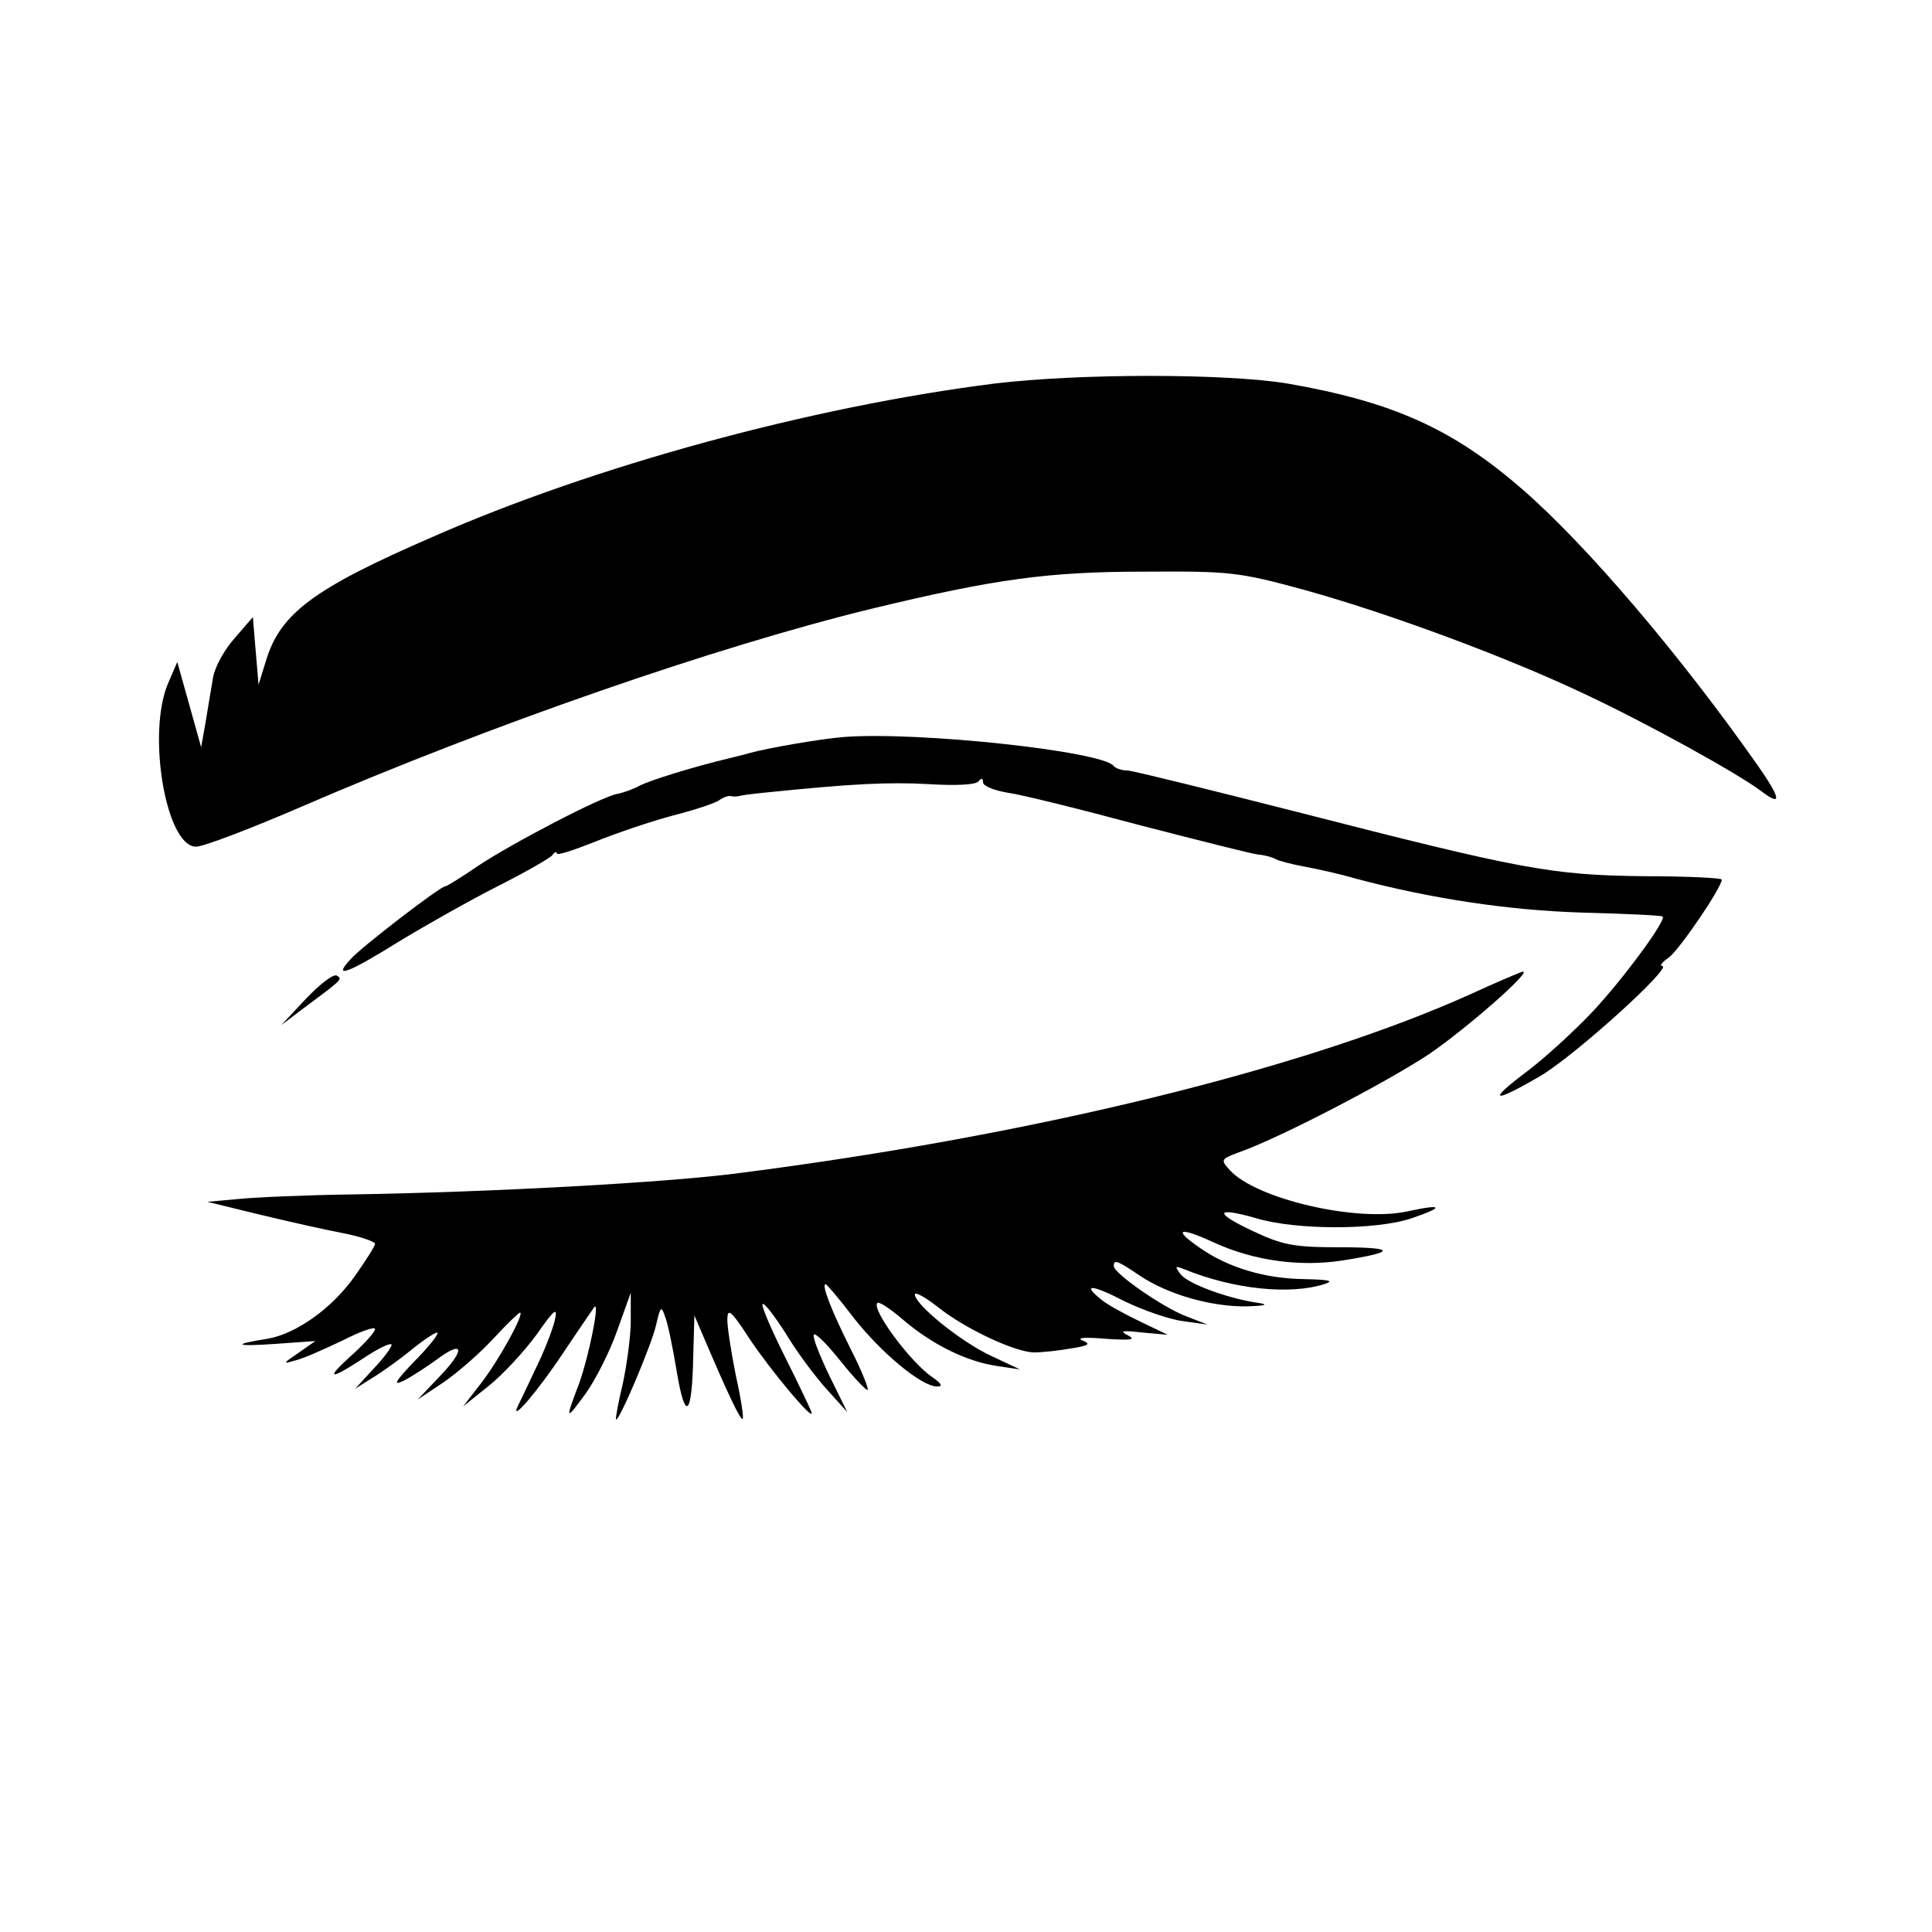 <?xml version="1.0" standalone="no"?>
<!DOCTYPE svg PUBLIC "-//W3C//DTD SVG 20010904//EN"
 "http://www.w3.org/TR/2001/REC-SVG-20010904/DTD/svg10.dtd">
<svg version="1.0" xmlns="http://www.w3.org/2000/svg"
 width="340pt" height="340pt" viewBox="0 0 340 340"
 preserveAspectRatio="xMidYMid meet">
<g transform="translate(0,340) scale(0.1,-0.1)"
fill="#000000" stroke="none">
<path d="M1750 2725 c-324 -41 -705 -145 -989 -270 -210 -91 -268 -135 -293
-218 l-13 -42 -5 59 -5 60 -32 -37 c-18 -20 -35 -51 -38 -69 -3 -18 -9 -53
-13 -78 l-8 -45 -21 75 -21 75 -16 -37 c-38 -88 -4 -288 49 -288 13 0 97 32
187 71 331 143 728 281 1003 348 216 52 309 65 480 65 151 1 166 -1 280 -32
148 -41 356 -118 493 -183 109 -51 270 -140 311 -171 37 -28 36 -15 -5 44
-137 195 -301 388 -415 487 -123 107 -229 154 -413 186 -109 18 -367 18 -516
0z"/>
<path d="M1485 2103 c-39 -3 -132 -19 -165 -28 -3 -1 -18 -5 -35 -9 -63 -15
-141 -39 -160 -49 -11 -6 -28 -12 -38 -14 -27 -4 -186 -87 -246 -127 -29 -20
-55 -36 -58 -36 -8 0 -148 -107 -167 -129 -31 -34 -4 -24 86 32 46 28 124 72
173 97 50 25 93 50 97 55 4 6 8 7 8 3 0 -4 30 6 68 21 37 15 99 36 137 46 39
10 75 22 81 27 7 5 16 8 20 7 5 -1 11 -1 14 0 3 1 23 4 45 6 155 16 220 19
290 15 49 -3 83 -1 87 5 5 6 8 6 8 -2 0 -6 19 -14 43 -18 23 -3 128 -29 232
-57 105 -27 199 -51 210 -52 12 -1 25 -5 30 -8 6 -3 28 -9 50 -13 22 -4 63
-13 90 -21 131 -35 268 -56 399 -60 77 -2 141 -5 142 -7 7 -6 -68 -108 -122
-166 -31 -33 -83 -81 -116 -106 -72 -54 -62 -58 22 -9 59 34 236 194 215 194
-5 0 0 7 12 15 18 13 93 123 93 137 0 3 -62 6 -138 6 -162 2 -215 12 -609 113
-153 39 -287 72 -298 73 -11 0 -22 4 -25 8 -20 26 -344 61 -475 51z"/>
<path d="M539 1643 l-44 -47 45 34 c62 46 63 47 53 53 -6 4 -30 -15 -54 -40z"/>
<path d="M2587 1650 c-291 -131 -768 -248 -1283 -314 -125 -17 -439 -34 -684
-38 -80 -1 -170 -5 -200 -8 l-55 -5 90 -22 c50 -12 116 -27 148 -33 31 -6 57
-15 57 -19 0 -4 -16 -29 -35 -56 -40 -57 -103 -102 -154 -111 -64 -10 -58 -14
14 -9 l70 5 -30 -21 c-28 -19 -28 -20 -5 -13 14 3 51 20 83 35 31 16 57 25 57
20 0 -5 -18 -25 -40 -45 -49 -44 -41 -46 20 -6 24 16 46 27 49 24 2 -2 -11
-21 -30 -41 l-34 -37 30 19 c17 10 49 33 72 52 24 19 43 31 43 27 0 -5 -19
-28 -43 -52 -32 -34 -36 -41 -17 -32 14 7 40 24 58 37 48 36 52 19 6 -29 l-39
-41 45 30 c25 17 65 52 88 77 23 25 45 46 47 46 9 0 -37 -84 -69 -125 l-31
-40 45 36 c25 20 62 60 84 90 33 47 38 50 32 24 -4 -16 -19 -55 -34 -85 -14
-30 -28 -59 -31 -65 -14 -31 37 29 80 94 28 42 53 78 55 81 10 10 -10 -88 -27
-135 -25 -66 -24 -66 12 -17 17 24 42 73 55 110 l24 67 0 -50 c0 -27 -7 -77
-14 -110 -8 -33 -13 -61 -12 -63 5 -5 64 134 71 168 7 31 9 32 15 14 5 -11 14
-56 21 -98 15 -90 27 -79 29 29 l2 70 15 -35 c43 -101 66 -150 70 -147 2 2 -3
36 -12 76 -8 40 -15 84 -15 98 0 22 6 18 39 -33 38 -57 116 -150 109 -129 -2
6 -23 50 -47 98 -24 48 -42 90 -39 92 3 3 21 -21 41 -52 19 -32 52 -76 72 -98
l36 -40 -31 63 c-17 35 -30 68 -28 73 2 5 23 -16 47 -46 24 -30 46 -53 48 -51
2 2 -11 35 -30 72 -34 68 -52 114 -44 114 2 0 25 -27 50 -60 49 -62 119 -120
146 -120 11 0 8 5 -9 17 -38 26 -107 119 -96 130 3 3 24 -11 47 -31 51 -43
110 -72 164 -80 l40 -6 -51 24 c-52 24 -134 90 -134 108 0 5 17 -4 39 -21 48
-39 138 -81 171 -81 14 0 43 3 65 7 32 5 35 8 20 14 -12 5 6 6 40 3 45 -3 55
-2 40 6 -16 8 -10 9 25 5 l45 -4 -50 24 c-27 13 -58 30 -67 38 -35 28 -17 27
41 -3 33 -16 79 -32 103 -35 l43 -6 -36 14 c-41 15 -129 76 -129 89 0 12 6 10
46 -17 49 -33 126 -55 188 -54 32 1 40 3 21 6 -51 7 -123 33 -137 50 -11 15
-11 16 7 9 86 -35 185 -45 245 -26 19 6 10 8 -36 9 -68 1 -132 20 -181 54 -50
34 -39 39 22 11 71 -33 154 -44 229 -32 95 15 92 23 -7 23 -80 0 -100 4 -151
28 -71 33 -68 44 5 23 70 -21 211 -21 273 0 59 20 56 26 -8 12 -89 -19 -266
22 -312 73 -16 18 -16 19 16 31 69 24 258 122 335 173 66 45 181 146 165 145
-3 0 -45 -18 -93 -40z"/>
</g>
</svg>
